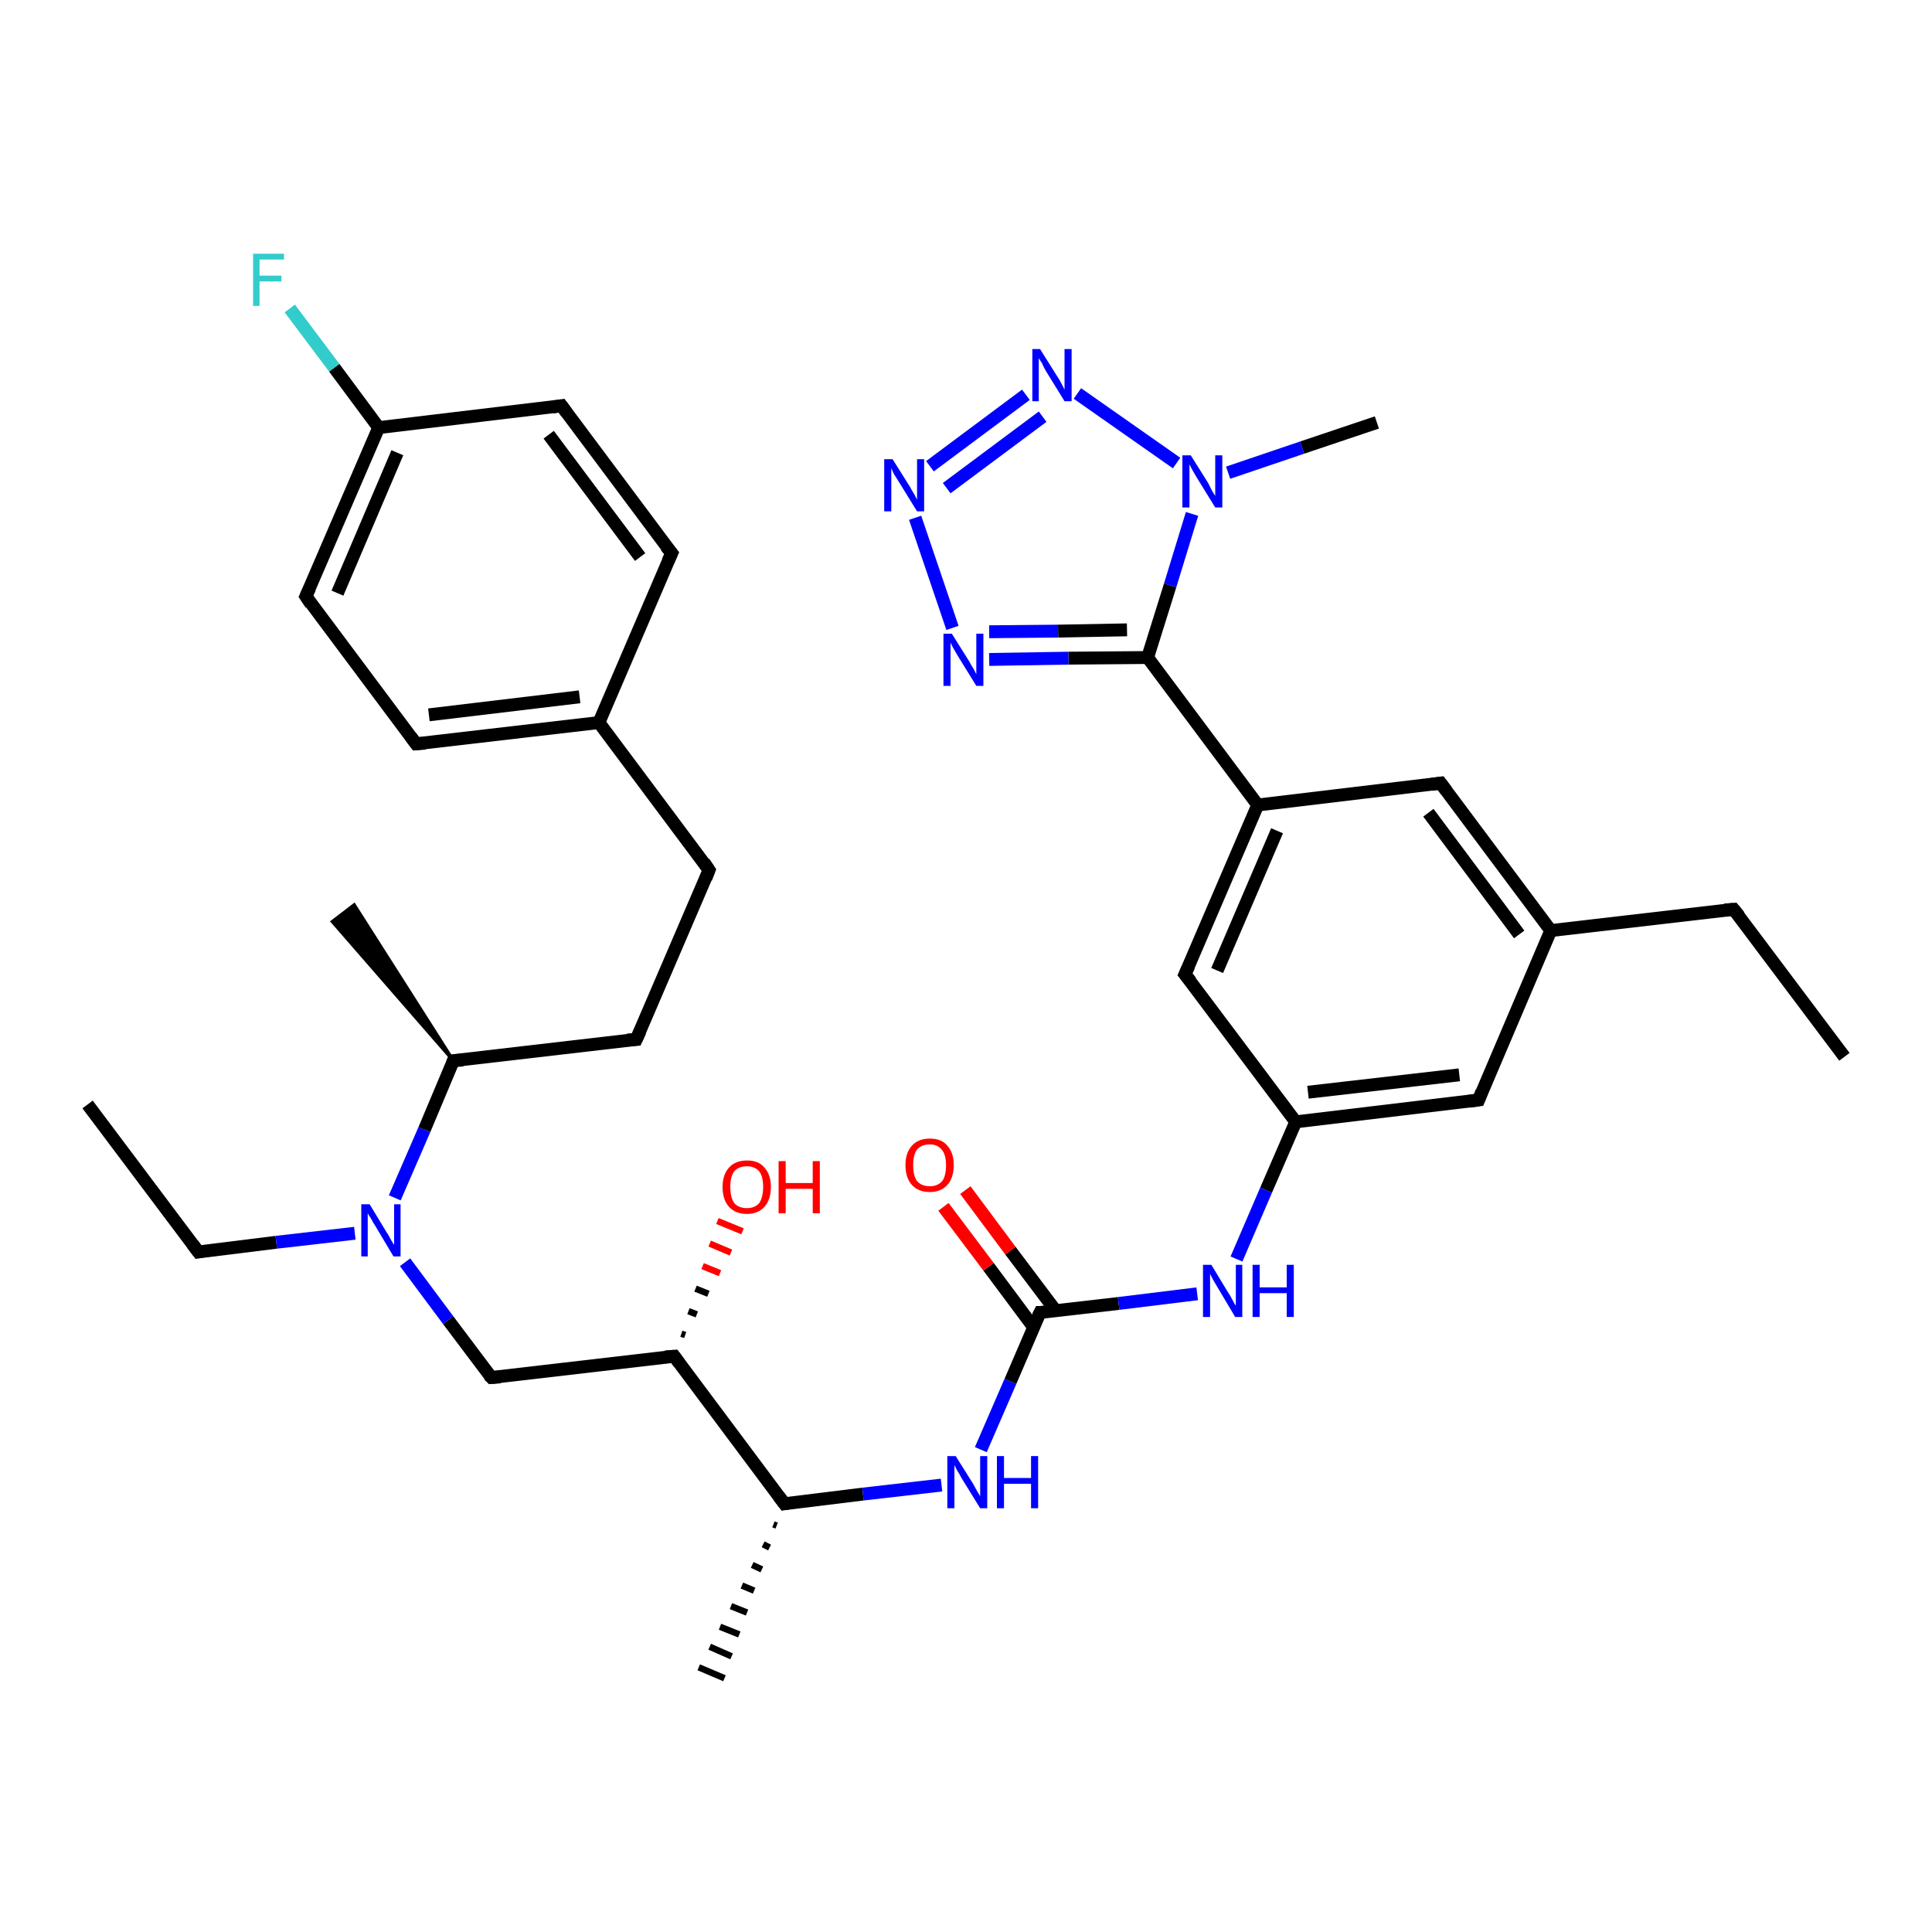 <?xml version='1.0' encoding='iso-8859-1'?>
<svg version='1.1' baseProfile='full'
              xmlns='http://www.w3.org/2000/svg'
                      xmlns:rdkit='http://www.rdkit.org/xml'
                      xmlns:xlink='http://www.w3.org/1999/xlink'
                  xml:space='preserve'
width='300px' height='300px' viewBox='0 0 300 300'>
<!-- END OF HEADER -->
<rect style='opacity:1.0;fill:#FFFFFF;stroke:none' width='300.0' height='300.0' x='0.0' y='0.0'> </rect>
<path class='bond-0 atom-0 atom-1' d='M 13.6,171.5 L 30.8,194.4' style='fill:none;fill-rule:evenodd;stroke:#000000;stroke-width:2.0px;stroke-linecap:butt;stroke-linejoin:miter;stroke-opacity:1' />
<path class='bond-1 atom-1 atom-2' d='M 30.8,194.4 L 42.9,192.9' style='fill:none;fill-rule:evenodd;stroke:#000000;stroke-width:2.0px;stroke-linecap:butt;stroke-linejoin:miter;stroke-opacity:1' />
<path class='bond-1 atom-1 atom-2' d='M 42.9,192.9 L 55.1,191.5' style='fill:none;fill-rule:evenodd;stroke:#0000FF;stroke-width:2.0px;stroke-linecap:butt;stroke-linejoin:miter;stroke-opacity:1' />
<path class='bond-2 atom-2 atom-3' d='M 62.9,196.0 L 69.6,205.0' style='fill:none;fill-rule:evenodd;stroke:#0000FF;stroke-width:2.0px;stroke-linecap:butt;stroke-linejoin:miter;stroke-opacity:1' />
<path class='bond-2 atom-2 atom-3' d='M 69.6,205.0 L 76.3,213.9' style='fill:none;fill-rule:evenodd;stroke:#000000;stroke-width:2.0px;stroke-linecap:butt;stroke-linejoin:miter;stroke-opacity:1' />
<path class='bond-3 atom-3 atom-4' d='M 76.3,213.9 L 104.7,210.6' style='fill:none;fill-rule:evenodd;stroke:#000000;stroke-width:2.0px;stroke-linecap:butt;stroke-linejoin:miter;stroke-opacity:1' />
<path class='bond-4 atom-4 atom-5' d='M 105.8,207.1 L 106.4,207.3' style='fill:none;fill-rule:evenodd;stroke:#000000;stroke-width:1.0px;stroke-linecap:butt;stroke-linejoin:miter;stroke-opacity:1' />
<path class='bond-4 atom-4 atom-5' d='M 106.9,203.6 L 108.2,204.1' style='fill:none;fill-rule:evenodd;stroke:#000000;stroke-width:1.0px;stroke-linecap:butt;stroke-linejoin:miter;stroke-opacity:1' />
<path class='bond-4 atom-4 atom-5' d='M 108.0,200.1 L 110.0,200.9' style='fill:none;fill-rule:evenodd;stroke:#000000;stroke-width:1.0px;stroke-linecap:butt;stroke-linejoin:miter;stroke-opacity:1' />
<path class='bond-4 atom-4 atom-5' d='M 109.1,196.6 L 111.8,197.7' style='fill:none;fill-rule:evenodd;stroke:#FF0000;stroke-width:1.0px;stroke-linecap:butt;stroke-linejoin:miter;stroke-opacity:1' />
<path class='bond-4 atom-4 atom-5' d='M 110.2,193.1 L 113.5,194.5' style='fill:none;fill-rule:evenodd;stroke:#FF0000;stroke-width:1.0px;stroke-linecap:butt;stroke-linejoin:miter;stroke-opacity:1' />
<path class='bond-4 atom-4 atom-5' d='M 111.4,189.6 L 115.3,191.2' style='fill:none;fill-rule:evenodd;stroke:#FF0000;stroke-width:1.0px;stroke-linecap:butt;stroke-linejoin:miter;stroke-opacity:1' />
<path class='bond-5 atom-4 atom-6' d='M 104.7,210.6 L 121.8,233.5' style='fill:none;fill-rule:evenodd;stroke:#000000;stroke-width:2.0px;stroke-linecap:butt;stroke-linejoin:miter;stroke-opacity:1' />
<path class='bond-6 atom-6 atom-7' d='M 120.6,236.9 L 120.1,236.7' style='fill:none;fill-rule:evenodd;stroke:#000000;stroke-width:1.0px;stroke-linecap:butt;stroke-linejoin:miter;stroke-opacity:1' />
<path class='bond-6 atom-6 atom-7' d='M 119.5,240.3 L 118.5,239.8' style='fill:none;fill-rule:evenodd;stroke:#000000;stroke-width:1.0px;stroke-linecap:butt;stroke-linejoin:miter;stroke-opacity:1' />
<path class='bond-6 atom-6 atom-7' d='M 118.3,243.7 L 116.8,243.0' style='fill:none;fill-rule:evenodd;stroke:#000000;stroke-width:1.0px;stroke-linecap:butt;stroke-linejoin:miter;stroke-opacity:1' />
<path class='bond-6 atom-6 atom-7' d='M 117.1,247.0 L 115.2,246.2' style='fill:none;fill-rule:evenodd;stroke:#000000;stroke-width:1.0px;stroke-linecap:butt;stroke-linejoin:miter;stroke-opacity:1' />
<path class='bond-6 atom-6 atom-7' d='M 116.0,250.4 L 113.5,249.4' style='fill:none;fill-rule:evenodd;stroke:#000000;stroke-width:1.0px;stroke-linecap:butt;stroke-linejoin:miter;stroke-opacity:1' />
<path class='bond-6 atom-6 atom-7' d='M 114.8,253.8 L 111.8,252.6' style='fill:none;fill-rule:evenodd;stroke:#000000;stroke-width:1.0px;stroke-linecap:butt;stroke-linejoin:miter;stroke-opacity:1' />
<path class='bond-6 atom-6 atom-7' d='M 113.6,257.2 L 110.2,255.7' style='fill:none;fill-rule:evenodd;stroke:#000000;stroke-width:1.0px;stroke-linecap:butt;stroke-linejoin:miter;stroke-opacity:1' />
<path class='bond-6 atom-6 atom-7' d='M 112.5,260.6 L 108.5,258.9' style='fill:none;fill-rule:evenodd;stroke:#000000;stroke-width:1.0px;stroke-linecap:butt;stroke-linejoin:miter;stroke-opacity:1' />
<path class='bond-7 atom-6 atom-8' d='M 121.8,233.5 L 134.0,232.0' style='fill:none;fill-rule:evenodd;stroke:#000000;stroke-width:2.0px;stroke-linecap:butt;stroke-linejoin:miter;stroke-opacity:1' />
<path class='bond-7 atom-6 atom-8' d='M 134.0,232.0 L 146.2,230.6' style='fill:none;fill-rule:evenodd;stroke:#0000FF;stroke-width:2.0px;stroke-linecap:butt;stroke-linejoin:miter;stroke-opacity:1' />
<path class='bond-8 atom-8 atom-9' d='M 152.3,225.1 L 156.9,214.5' style='fill:none;fill-rule:evenodd;stroke:#0000FF;stroke-width:2.0px;stroke-linecap:butt;stroke-linejoin:miter;stroke-opacity:1' />
<path class='bond-8 atom-8 atom-9' d='M 156.9,214.5 L 161.5,203.8' style='fill:none;fill-rule:evenodd;stroke:#000000;stroke-width:2.0px;stroke-linecap:butt;stroke-linejoin:miter;stroke-opacity:1' />
<path class='bond-9 atom-9 atom-10' d='M 163.9,203.5 L 156.9,194.2' style='fill:none;fill-rule:evenodd;stroke:#000000;stroke-width:2.0px;stroke-linecap:butt;stroke-linejoin:miter;stroke-opacity:1' />
<path class='bond-9 atom-9 atom-10' d='M 156.9,194.2 L 149.9,184.8' style='fill:none;fill-rule:evenodd;stroke:#FF0000;stroke-width:2.0px;stroke-linecap:butt;stroke-linejoin:miter;stroke-opacity:1' />
<path class='bond-9 atom-9 atom-10' d='M 160.5,206.1 L 153.5,196.7' style='fill:none;fill-rule:evenodd;stroke:#000000;stroke-width:2.0px;stroke-linecap:butt;stroke-linejoin:miter;stroke-opacity:1' />
<path class='bond-9 atom-9 atom-10' d='M 153.5,196.7 L 146.5,187.4' style='fill:none;fill-rule:evenodd;stroke:#FF0000;stroke-width:2.0px;stroke-linecap:butt;stroke-linejoin:miter;stroke-opacity:1' />
<path class='bond-10 atom-9 atom-11' d='M 161.5,203.8 L 173.7,202.4' style='fill:none;fill-rule:evenodd;stroke:#000000;stroke-width:2.0px;stroke-linecap:butt;stroke-linejoin:miter;stroke-opacity:1' />
<path class='bond-10 atom-9 atom-11' d='M 173.7,202.4 L 185.9,200.9' style='fill:none;fill-rule:evenodd;stroke:#0000FF;stroke-width:2.0px;stroke-linecap:butt;stroke-linejoin:miter;stroke-opacity:1' />
<path class='bond-11 atom-11 atom-12' d='M 192.0,195.5 L 196.6,184.8' style='fill:none;fill-rule:evenodd;stroke:#0000FF;stroke-width:2.0px;stroke-linecap:butt;stroke-linejoin:miter;stroke-opacity:1' />
<path class='bond-11 atom-11 atom-12' d='M 196.6,184.8 L 201.2,174.2' style='fill:none;fill-rule:evenodd;stroke:#000000;stroke-width:2.0px;stroke-linecap:butt;stroke-linejoin:miter;stroke-opacity:1' />
<path class='bond-12 atom-12 atom-13' d='M 201.2,174.2 L 229.6,170.8' style='fill:none;fill-rule:evenodd;stroke:#000000;stroke-width:2.0px;stroke-linecap:butt;stroke-linejoin:miter;stroke-opacity:1' />
<path class='bond-12 atom-12 atom-13' d='M 203.1,169.6 L 226.6,166.9' style='fill:none;fill-rule:evenodd;stroke:#000000;stroke-width:2.0px;stroke-linecap:butt;stroke-linejoin:miter;stroke-opacity:1' />
<path class='bond-13 atom-13 atom-14' d='M 229.6,170.8 L 240.8,144.5' style='fill:none;fill-rule:evenodd;stroke:#000000;stroke-width:2.0px;stroke-linecap:butt;stroke-linejoin:miter;stroke-opacity:1' />
<path class='bond-14 atom-14 atom-15' d='M 240.8,144.5 L 269.2,141.2' style='fill:none;fill-rule:evenodd;stroke:#000000;stroke-width:2.0px;stroke-linecap:butt;stroke-linejoin:miter;stroke-opacity:1' />
<path class='bond-15 atom-15 atom-16' d='M 269.2,141.2 L 286.4,164.1' style='fill:none;fill-rule:evenodd;stroke:#000000;stroke-width:2.0px;stroke-linecap:butt;stroke-linejoin:miter;stroke-opacity:1' />
<path class='bond-16 atom-14 atom-17' d='M 240.8,144.5 L 223.7,121.6' style='fill:none;fill-rule:evenodd;stroke:#000000;stroke-width:2.0px;stroke-linecap:butt;stroke-linejoin:miter;stroke-opacity:1' />
<path class='bond-16 atom-14 atom-17' d='M 235.9,145.1 L 221.8,126.2' style='fill:none;fill-rule:evenodd;stroke:#000000;stroke-width:2.0px;stroke-linecap:butt;stroke-linejoin:miter;stroke-opacity:1' />
<path class='bond-17 atom-17 atom-18' d='M 223.7,121.6 L 195.3,125.0' style='fill:none;fill-rule:evenodd;stroke:#000000;stroke-width:2.0px;stroke-linecap:butt;stroke-linejoin:miter;stroke-opacity:1' />
<path class='bond-18 atom-18 atom-19' d='M 195.3,125.0 L 184.0,151.3' style='fill:none;fill-rule:evenodd;stroke:#000000;stroke-width:2.0px;stroke-linecap:butt;stroke-linejoin:miter;stroke-opacity:1' />
<path class='bond-18 atom-18 atom-19' d='M 198.3,129.0 L 189.0,150.7' style='fill:none;fill-rule:evenodd;stroke:#000000;stroke-width:2.0px;stroke-linecap:butt;stroke-linejoin:miter;stroke-opacity:1' />
<path class='bond-19 atom-18 atom-20' d='M 195.3,125.0 L 178.2,102.1' style='fill:none;fill-rule:evenodd;stroke:#000000;stroke-width:2.0px;stroke-linecap:butt;stroke-linejoin:miter;stroke-opacity:1' />
<path class='bond-20 atom-20 atom-21' d='M 178.2,102.1 L 165.9,102.2' style='fill:none;fill-rule:evenodd;stroke:#000000;stroke-width:2.0px;stroke-linecap:butt;stroke-linejoin:miter;stroke-opacity:1' />
<path class='bond-20 atom-20 atom-21' d='M 165.9,102.2 L 153.6,102.4' style='fill:none;fill-rule:evenodd;stroke:#0000FF;stroke-width:2.0px;stroke-linecap:butt;stroke-linejoin:miter;stroke-opacity:1' />
<path class='bond-20 atom-20 atom-21' d='M 175.0,97.8 L 164.3,98.0' style='fill:none;fill-rule:evenodd;stroke:#000000;stroke-width:2.0px;stroke-linecap:butt;stroke-linejoin:miter;stroke-opacity:1' />
<path class='bond-20 atom-20 atom-21' d='M 164.3,98.0 L 153.6,98.1' style='fill:none;fill-rule:evenodd;stroke:#0000FF;stroke-width:2.0px;stroke-linecap:butt;stroke-linejoin:miter;stroke-opacity:1' />
<path class='bond-21 atom-21 atom-22' d='M 147.9,97.5 L 142.1,80.4' style='fill:none;fill-rule:evenodd;stroke:#0000FF;stroke-width:2.0px;stroke-linecap:butt;stroke-linejoin:miter;stroke-opacity:1' />
<path class='bond-22 atom-22 atom-23' d='M 144.4,72.4 L 159.3,61.3' style='fill:none;fill-rule:evenodd;stroke:#0000FF;stroke-width:2.0px;stroke-linecap:butt;stroke-linejoin:miter;stroke-opacity:1' />
<path class='bond-22 atom-22 atom-23' d='M 147.0,75.8 L 161.9,64.7' style='fill:none;fill-rule:evenodd;stroke:#0000FF;stroke-width:2.0px;stroke-linecap:butt;stroke-linejoin:miter;stroke-opacity:1' />
<path class='bond-23 atom-23 atom-24' d='M 167.3,61.1 L 182.7,71.9' style='fill:none;fill-rule:evenodd;stroke:#0000FF;stroke-width:2.0px;stroke-linecap:butt;stroke-linejoin:miter;stroke-opacity:1' />
<path class='bond-24 atom-24 atom-25' d='M 190.7,73.4 L 202.2,69.5' style='fill:none;fill-rule:evenodd;stroke:#0000FF;stroke-width:2.0px;stroke-linecap:butt;stroke-linejoin:miter;stroke-opacity:1' />
<path class='bond-24 atom-24 atom-25' d='M 202.2,69.5 L 213.8,65.6' style='fill:none;fill-rule:evenodd;stroke:#000000;stroke-width:2.0px;stroke-linecap:butt;stroke-linejoin:miter;stroke-opacity:1' />
<path class='bond-25 atom-2 atom-26' d='M 61.3,186.0 L 65.9,175.4' style='fill:none;fill-rule:evenodd;stroke:#0000FF;stroke-width:2.0px;stroke-linecap:butt;stroke-linejoin:miter;stroke-opacity:1' />
<path class='bond-25 atom-2 atom-26' d='M 65.9,175.4 L 70.4,164.7' style='fill:none;fill-rule:evenodd;stroke:#000000;stroke-width:2.0px;stroke-linecap:butt;stroke-linejoin:miter;stroke-opacity:1' />
<path class='bond-26 atom-26 atom-27' d='M 70.4,164.7 L 51.6,143.1 L 55.0,140.5 Z' style='fill:#000000;fill-rule:evenodd;fill-opacity:1;stroke:#000000;stroke-width:0.5px;stroke-linecap:butt;stroke-linejoin:miter;stroke-opacity:1;' />
<path class='bond-27 atom-26 atom-28' d='M 70.4,164.7 L 98.8,161.4' style='fill:none;fill-rule:evenodd;stroke:#000000;stroke-width:2.0px;stroke-linecap:butt;stroke-linejoin:miter;stroke-opacity:1' />
<path class='bond-28 atom-28 atom-29' d='M 98.8,161.4 L 110.1,135.1' style='fill:none;fill-rule:evenodd;stroke:#000000;stroke-width:2.0px;stroke-linecap:butt;stroke-linejoin:miter;stroke-opacity:1' />
<path class='bond-29 atom-29 atom-30' d='M 110.1,135.1 L 93.0,112.2' style='fill:none;fill-rule:evenodd;stroke:#000000;stroke-width:2.0px;stroke-linecap:butt;stroke-linejoin:miter;stroke-opacity:1' />
<path class='bond-30 atom-30 atom-31' d='M 93.0,112.2 L 64.6,115.5' style='fill:none;fill-rule:evenodd;stroke:#000000;stroke-width:2.0px;stroke-linecap:butt;stroke-linejoin:miter;stroke-opacity:1' />
<path class='bond-30 atom-30 atom-31' d='M 90.0,108.2 L 66.6,111.0' style='fill:none;fill-rule:evenodd;stroke:#000000;stroke-width:2.0px;stroke-linecap:butt;stroke-linejoin:miter;stroke-opacity:1' />
<path class='bond-31 atom-31 atom-32' d='M 64.6,115.5 L 47.5,92.6' style='fill:none;fill-rule:evenodd;stroke:#000000;stroke-width:2.0px;stroke-linecap:butt;stroke-linejoin:miter;stroke-opacity:1' />
<path class='bond-32 atom-32 atom-33' d='M 47.5,92.6 L 58.8,66.4' style='fill:none;fill-rule:evenodd;stroke:#000000;stroke-width:2.0px;stroke-linecap:butt;stroke-linejoin:miter;stroke-opacity:1' />
<path class='bond-32 atom-32 atom-33' d='M 52.4,92.1 L 61.7,70.3' style='fill:none;fill-rule:evenodd;stroke:#000000;stroke-width:2.0px;stroke-linecap:butt;stroke-linejoin:miter;stroke-opacity:1' />
<path class='bond-33 atom-33 atom-34' d='M 58.8,66.4 L 51.9,57.1' style='fill:none;fill-rule:evenodd;stroke:#000000;stroke-width:2.0px;stroke-linecap:butt;stroke-linejoin:miter;stroke-opacity:1' />
<path class='bond-33 atom-33 atom-34' d='M 51.9,57.1 L 45.0,47.9' style='fill:none;fill-rule:evenodd;stroke:#33CCCC;stroke-width:2.0px;stroke-linecap:butt;stroke-linejoin:miter;stroke-opacity:1' />
<path class='bond-34 atom-33 atom-35' d='M 58.8,66.4 L 87.2,63.0' style='fill:none;fill-rule:evenodd;stroke:#000000;stroke-width:2.0px;stroke-linecap:butt;stroke-linejoin:miter;stroke-opacity:1' />
<path class='bond-35 atom-35 atom-36' d='M 87.2,63.0 L 104.3,85.9' style='fill:none;fill-rule:evenodd;stroke:#000000;stroke-width:2.0px;stroke-linecap:butt;stroke-linejoin:miter;stroke-opacity:1' />
<path class='bond-35 atom-35 atom-36' d='M 85.2,67.5 L 99.4,86.5' style='fill:none;fill-rule:evenodd;stroke:#000000;stroke-width:2.0px;stroke-linecap:butt;stroke-linejoin:miter;stroke-opacity:1' />
<path class='bond-36 atom-19 atom-12' d='M 184.0,151.3 L 201.2,174.2' style='fill:none;fill-rule:evenodd;stroke:#000000;stroke-width:2.0px;stroke-linecap:butt;stroke-linejoin:miter;stroke-opacity:1' />
<path class='bond-37 atom-24 atom-20' d='M 185.1,79.8 L 181.7,90.9' style='fill:none;fill-rule:evenodd;stroke:#0000FF;stroke-width:2.0px;stroke-linecap:butt;stroke-linejoin:miter;stroke-opacity:1' />
<path class='bond-37 atom-24 atom-20' d='M 181.7,90.9 L 178.2,102.1' style='fill:none;fill-rule:evenodd;stroke:#000000;stroke-width:2.0px;stroke-linecap:butt;stroke-linejoin:miter;stroke-opacity:1' />
<path class='bond-38 atom-36 atom-30' d='M 104.3,85.9 L 93.0,112.2' style='fill:none;fill-rule:evenodd;stroke:#000000;stroke-width:2.0px;stroke-linecap:butt;stroke-linejoin:miter;stroke-opacity:1' />
<path d='M 29.9,193.2 L 30.8,194.4 L 31.4,194.3' style='fill:none;stroke:#000000;stroke-width:2.0px;stroke-linecap:butt;stroke-linejoin:miter;stroke-opacity:1;' />
<path d='M 75.9,213.5 L 76.3,213.9 L 77.7,213.8' style='fill:none;stroke:#000000;stroke-width:2.0px;stroke-linecap:butt;stroke-linejoin:miter;stroke-opacity:1;' />
<path d='M 103.3,210.7 L 104.7,210.6 L 105.5,211.7' style='fill:none;stroke:#000000;stroke-width:2.0px;stroke-linecap:butt;stroke-linejoin:miter;stroke-opacity:1;' />
<path d='M 120.9,232.3 L 121.8,233.5 L 122.4,233.4' style='fill:none;stroke:#000000;stroke-width:2.0px;stroke-linecap:butt;stroke-linejoin:miter;stroke-opacity:1;' />
<path d='M 161.2,204.4 L 161.5,203.8 L 162.1,203.8' style='fill:none;stroke:#000000;stroke-width:2.0px;stroke-linecap:butt;stroke-linejoin:miter;stroke-opacity:1;' />
<path d='M 228.1,171.0 L 229.6,170.8 L 230.1,169.5' style='fill:none;stroke:#000000;stroke-width:2.0px;stroke-linecap:butt;stroke-linejoin:miter;stroke-opacity:1;' />
<path d='M 267.8,141.3 L 269.2,141.2 L 270.1,142.3' style='fill:none;stroke:#000000;stroke-width:2.0px;stroke-linecap:butt;stroke-linejoin:miter;stroke-opacity:1;' />
<path d='M 224.6,122.8 L 223.7,121.6 L 222.3,121.8' style='fill:none;stroke:#000000;stroke-width:2.0px;stroke-linecap:butt;stroke-linejoin:miter;stroke-opacity:1;' />
<path d='M 184.6,150.0 L 184.0,151.3 L 184.9,152.4' style='fill:none;stroke:#000000;stroke-width:2.0px;stroke-linecap:butt;stroke-linejoin:miter;stroke-opacity:1;' />
<path d='M 70.2,165.3 L 70.4,164.7 L 71.9,164.6' style='fill:none;stroke:#000000;stroke-width:2.0px;stroke-linecap:butt;stroke-linejoin:miter;stroke-opacity:1;' />
<path d='M 97.4,161.5 L 98.8,161.4 L 99.4,160.1' style='fill:none;stroke:#000000;stroke-width:2.0px;stroke-linecap:butt;stroke-linejoin:miter;stroke-opacity:1;' />
<path d='M 109.6,136.4 L 110.1,135.1 L 109.3,133.9' style='fill:none;stroke:#000000;stroke-width:2.0px;stroke-linecap:butt;stroke-linejoin:miter;stroke-opacity:1;' />
<path d='M 66.0,115.4 L 64.6,115.5 L 63.8,114.4' style='fill:none;stroke:#000000;stroke-width:2.0px;stroke-linecap:butt;stroke-linejoin:miter;stroke-opacity:1;' />
<path d='M 48.3,93.8 L 47.5,92.6 L 48.1,91.3' style='fill:none;stroke:#000000;stroke-width:2.0px;stroke-linecap:butt;stroke-linejoin:miter;stroke-opacity:1;' />
<path d='M 85.8,63.2 L 87.2,63.0 L 88.0,64.1' style='fill:none;stroke:#000000;stroke-width:2.0px;stroke-linecap:butt;stroke-linejoin:miter;stroke-opacity:1;' />
<path d='M 103.4,84.8 L 104.3,85.9 L 103.7,87.2' style='fill:none;stroke:#000000;stroke-width:2.0px;stroke-linecap:butt;stroke-linejoin:miter;stroke-opacity:1;' />
<path class='atom-2' d='M 57.4 187.0
L 60.0 191.3
Q 60.3 191.7, 60.7 192.5
Q 61.1 193.2, 61.2 193.3
L 61.2 187.0
L 62.2 187.0
L 62.2 195.1
L 61.1 195.1
L 58.3 190.4
Q 57.9 189.8, 57.6 189.2
Q 57.2 188.6, 57.1 188.4
L 57.1 195.1
L 56.1 195.1
L 56.1 187.0
L 57.4 187.0
' fill='#0000FF'/>
<path class='atom-5' d='M 112.2 184.3
Q 112.2 182.4, 113.2 181.3
Q 114.2 180.2, 116.0 180.2
Q 117.8 180.2, 118.7 181.3
Q 119.7 182.4, 119.7 184.3
Q 119.7 186.3, 118.7 187.4
Q 117.7 188.5, 116.0 188.5
Q 114.2 188.5, 113.2 187.4
Q 112.2 186.3, 112.2 184.3
M 116.0 187.6
Q 117.2 187.6, 117.9 186.8
Q 118.5 185.9, 118.5 184.3
Q 118.5 182.7, 117.9 181.9
Q 117.2 181.1, 116.0 181.1
Q 114.7 181.1, 114.0 181.9
Q 113.4 182.7, 113.4 184.3
Q 113.4 185.9, 114.0 186.8
Q 114.7 187.6, 116.0 187.6
' fill='#FF0000'/>
<path class='atom-5' d='M 120.9 180.3
L 122.0 180.3
L 122.0 183.7
L 126.2 183.7
L 126.2 180.3
L 127.3 180.3
L 127.3 188.4
L 126.2 188.4
L 126.2 184.6
L 122.0 184.6
L 122.0 188.4
L 120.9 188.4
L 120.9 180.3
' fill='#FF0000'/>
<path class='atom-8' d='M 148.4 226.1
L 151.1 230.4
Q 151.3 230.8, 151.7 231.5
Q 152.2 232.3, 152.2 232.4
L 152.2 226.1
L 153.3 226.1
L 153.3 234.2
L 152.2 234.2
L 149.3 229.5
Q 149.0 228.9, 148.6 228.3
Q 148.3 227.7, 148.2 227.5
L 148.2 234.2
L 147.1 234.2
L 147.1 226.1
L 148.4 226.1
' fill='#0000FF'/>
<path class='atom-8' d='M 154.8 226.1
L 155.9 226.1
L 155.9 229.5
L 160.1 229.5
L 160.1 226.1
L 161.2 226.1
L 161.2 234.2
L 160.1 234.2
L 160.1 230.4
L 155.9 230.4
L 155.9 234.2
L 154.8 234.2
L 154.8 226.1
' fill='#0000FF'/>
<path class='atom-10' d='M 140.6 180.9
Q 140.6 179.0, 141.6 177.9
Q 142.6 176.8, 144.4 176.8
Q 146.2 176.8, 147.1 177.9
Q 148.1 179.0, 148.1 180.9
Q 148.1 182.9, 147.1 184.0
Q 146.1 185.1, 144.4 185.1
Q 142.6 185.1, 141.6 184.0
Q 140.6 182.9, 140.6 180.9
M 144.4 184.2
Q 145.6 184.2, 146.3 183.4
Q 146.9 182.6, 146.9 180.9
Q 146.9 179.4, 146.3 178.6
Q 145.6 177.7, 144.4 177.7
Q 143.1 177.7, 142.4 178.5
Q 141.8 179.3, 141.8 180.9
Q 141.8 182.6, 142.4 183.4
Q 143.1 184.2, 144.4 184.2
' fill='#FF0000'/>
<path class='atom-11' d='M 188.1 196.4
L 190.7 200.7
Q 191.0 201.1, 191.4 201.9
Q 191.8 202.7, 191.9 202.7
L 191.9 196.4
L 192.9 196.4
L 192.9 204.5
L 191.8 204.5
L 189.0 199.8
Q 188.7 199.3, 188.3 198.6
Q 188.0 198.0, 187.9 197.8
L 187.9 204.5
L 186.8 204.5
L 186.8 196.4
L 188.1 196.4
' fill='#0000FF'/>
<path class='atom-11' d='M 194.5 196.4
L 195.6 196.4
L 195.6 199.9
L 199.8 199.9
L 199.8 196.4
L 200.9 196.4
L 200.9 204.5
L 199.8 204.5
L 199.8 200.8
L 195.6 200.8
L 195.6 204.5
L 194.5 204.5
L 194.5 196.4
' fill='#0000FF'/>
<path class='atom-21' d='M 147.8 98.4
L 150.5 102.7
Q 150.7 103.1, 151.2 103.9
Q 151.6 104.7, 151.6 104.7
L 151.6 98.4
L 152.7 98.4
L 152.7 106.5
L 151.6 106.5
L 148.7 101.8
Q 148.4 101.3, 148.0 100.6
Q 147.7 100.0, 147.6 99.8
L 147.6 106.5
L 146.5 106.5
L 146.5 98.4
L 147.8 98.4
' fill='#0000FF'/>
<path class='atom-22' d='M 138.6 71.3
L 141.3 75.6
Q 141.5 76.0, 142.0 76.8
Q 142.4 77.6, 142.4 77.6
L 142.4 71.3
L 143.5 71.3
L 143.5 79.4
L 142.4 79.4
L 139.5 74.7
Q 139.2 74.2, 138.8 73.6
Q 138.5 72.9, 138.4 72.7
L 138.4 79.4
L 137.3 79.4
L 137.3 71.3
L 138.6 71.3
' fill='#0000FF'/>
<path class='atom-23' d='M 161.5 54.2
L 164.2 58.5
Q 164.5 58.9, 164.9 59.7
Q 165.3 60.5, 165.3 60.5
L 165.3 54.2
L 166.4 54.2
L 166.4 62.3
L 165.3 62.3
L 162.4 57.6
Q 162.1 57.1, 161.8 56.4
Q 161.4 55.8, 161.3 55.6
L 161.3 62.3
L 160.3 62.3
L 160.3 54.2
L 161.5 54.2
' fill='#0000FF'/>
<path class='atom-24' d='M 184.9 70.7
L 187.6 75.0
Q 187.8 75.4, 188.2 76.2
Q 188.7 77.0, 188.7 77.0
L 188.7 70.7
L 189.8 70.7
L 189.8 78.8
L 188.7 78.8
L 185.8 74.1
Q 185.5 73.6, 185.1 72.9
Q 184.8 72.3, 184.7 72.1
L 184.7 78.8
L 183.6 78.8
L 183.6 70.7
L 184.9 70.7
' fill='#0000FF'/>
<path class='atom-34' d='M 39.3 39.4
L 44.1 39.4
L 44.1 40.3
L 40.3 40.3
L 40.3 42.8
L 43.7 42.8
L 43.7 43.7
L 40.3 43.7
L 40.3 47.5
L 39.3 47.5
L 39.3 39.4
' fill='#33CCCC'/>
</svg>

